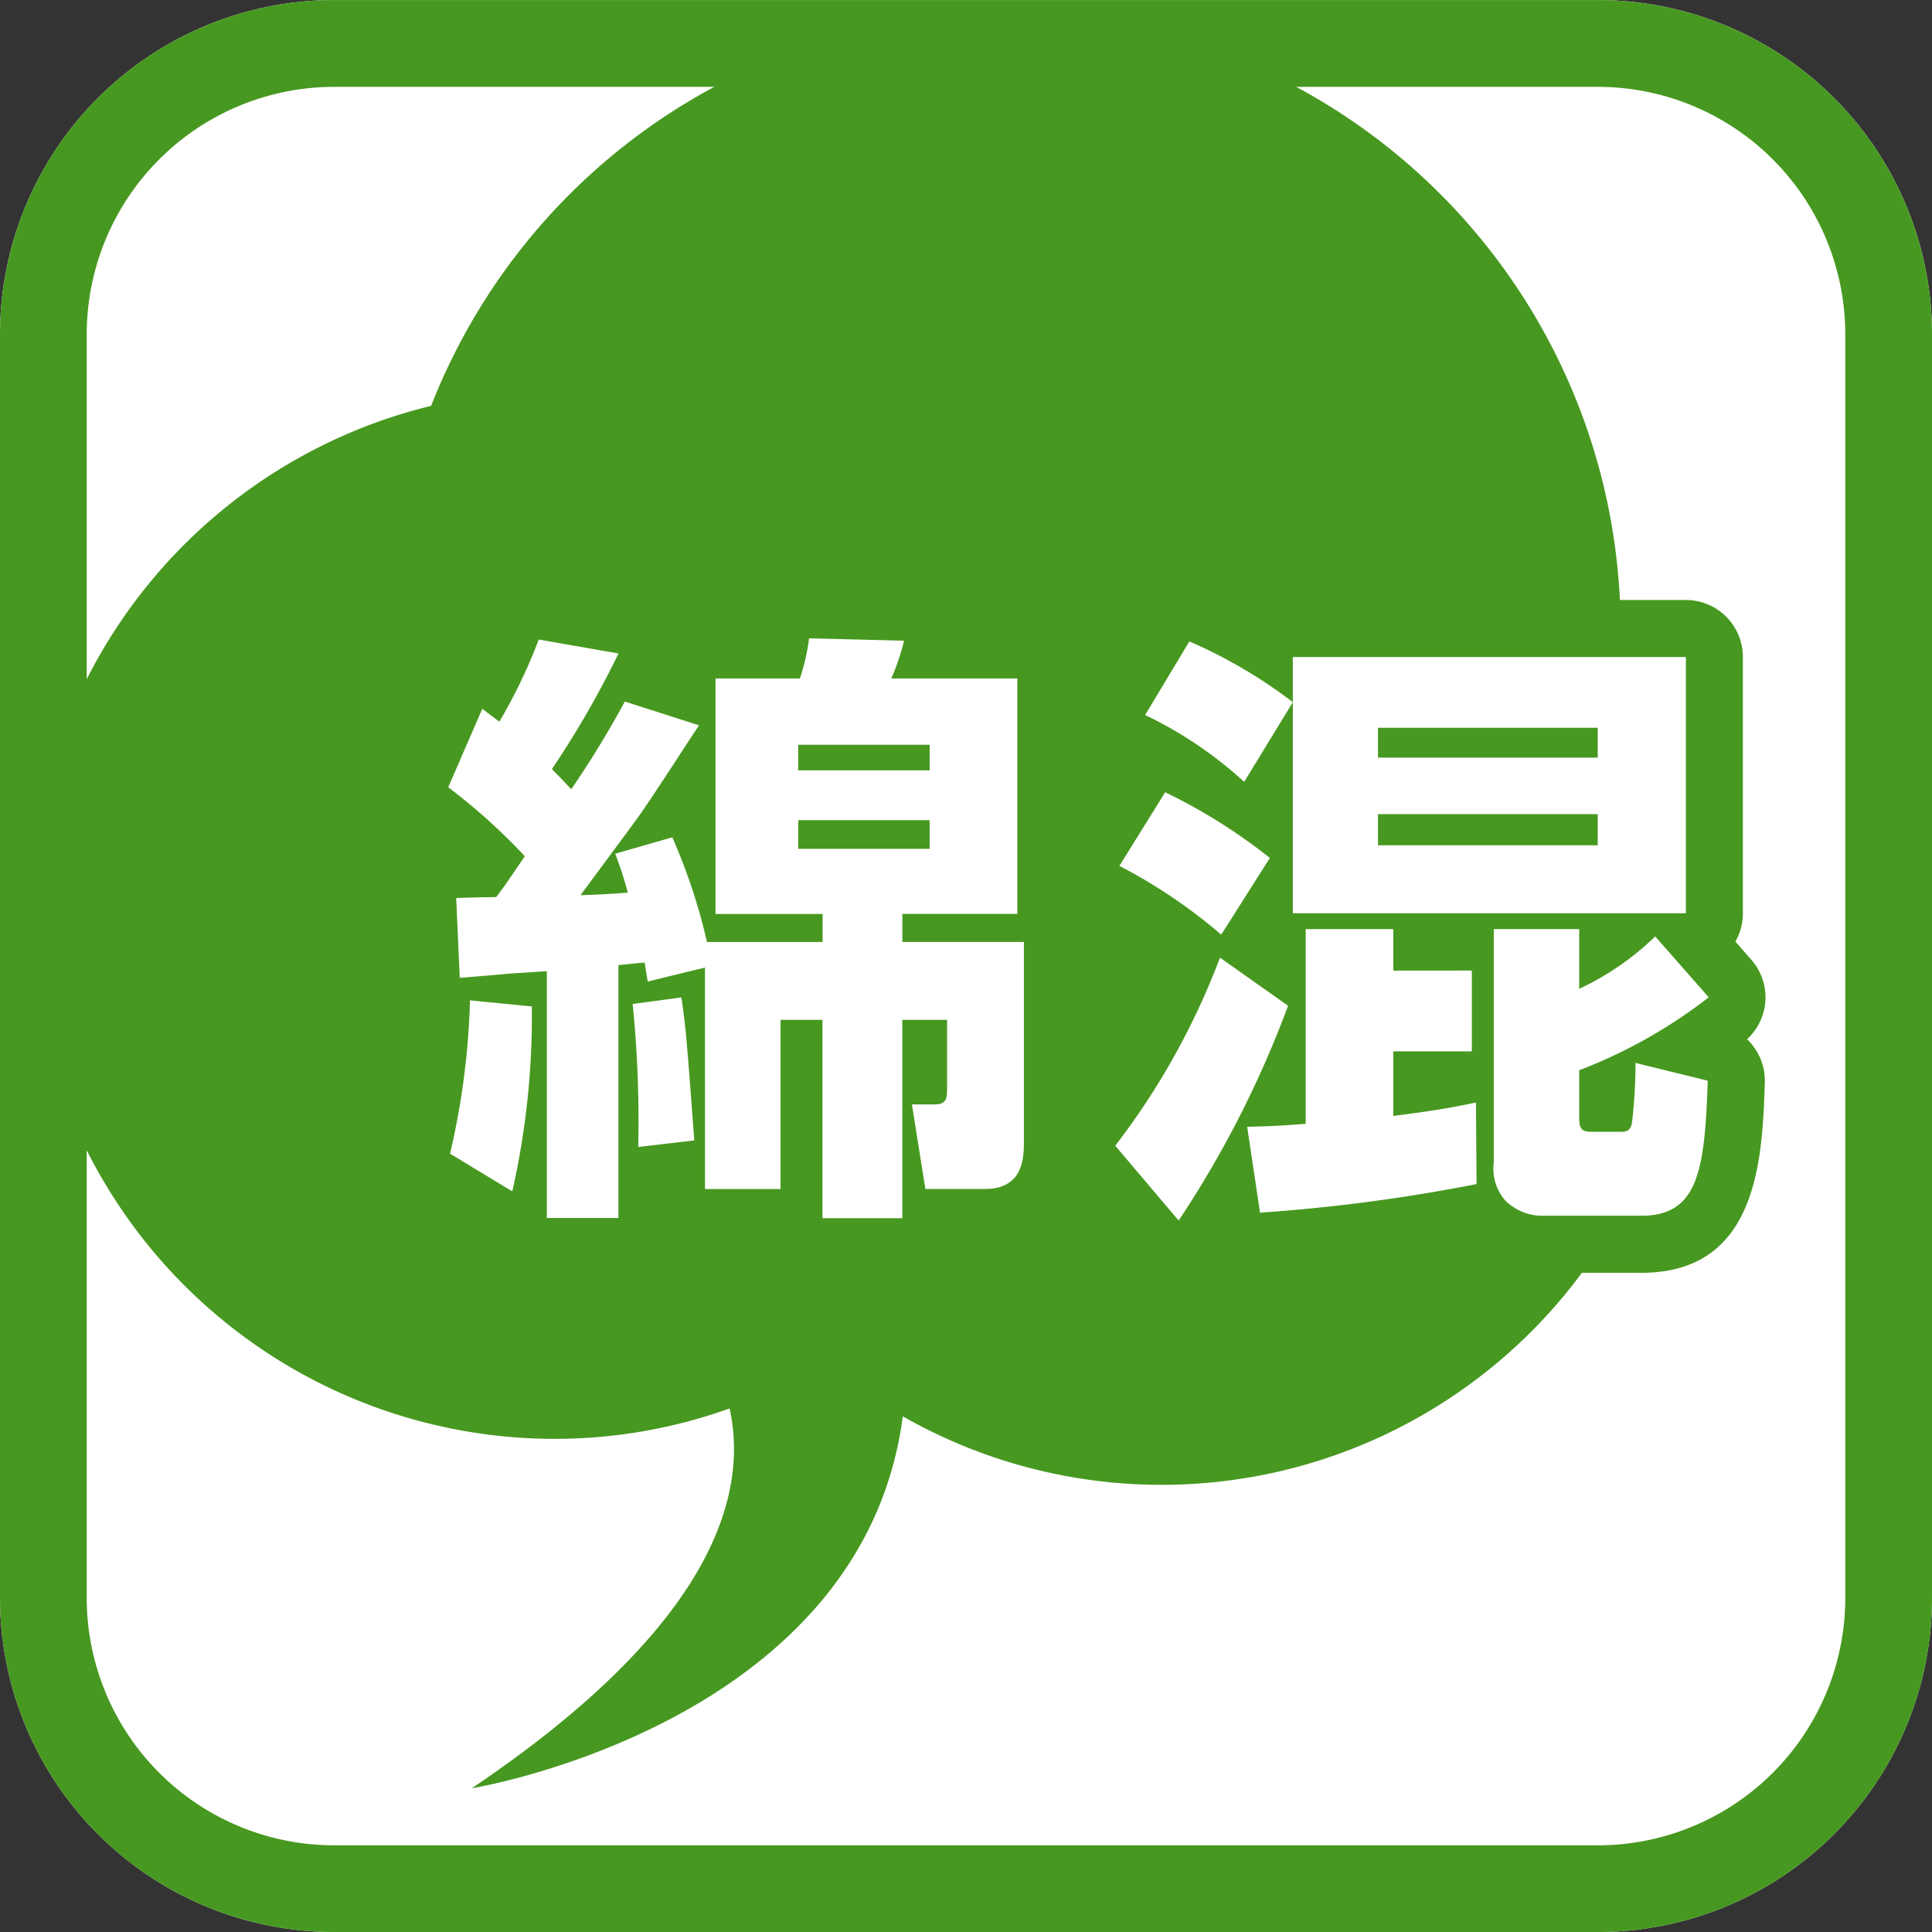 <svg xmlns="http://www.w3.org/2000/svg" xmlns:xlink="http://www.w3.org/1999/xlink" width="58.813" height="58.814" viewBox="0 0 58.813 58.814">
  <rect x="0" y="0" width="58.813" height="58.814" fill="#333333" stroke="none"/>
  <defs>
    <style>
      .cls-1 {
        fill: none;
      }

      .cls-2 {
        clip-path: url(#clip-path);
      }

      .cls-3 {
        fill: #fff;
      }

      .cls-4 {
        fill: #479820;
      }
    </style>
    <clipPath id="clip-path">
      <rect id="sq_3550" data-name="sq 3550" class="cls-1" width="58.813" height="58.814"/>
    </clipPath>
  </defs>
  <g id="ico_menkon" class="cls-2">
    <path id="path_12056" data-name="path 12056" class="cls-3" d="M48.648,0H10.165A10.179,10.179,0,0,0,0,10.172V48.648A10.177,10.177,0,0,0,10.165,58.813H48.648A10.176,10.176,0,0,0,58.813,48.648V10.172A10.178,10.178,0,0,0,48.648,0" transform="translate(0 0.001)"/>
    <rect id="sq_3546" data-name="sq 3546" class="cls-4" width="6.689" height="0.947" transform="translate(41.948 24.784)"/>
    <rect id="sq_3547" data-name="sq 3547" class="cls-4" width="4.002" height="0.871" transform="translate(24.298 24.968)"/>
    <rect id="sq_3548" data-name="sq 3548" class="cls-4" width="4.002" height="0.778" transform="translate(24.298 22.672)"/>
    <path id="path_12057" data-name="path 12057" class="cls-4" d="M48.648,0H10.165A10.179,10.179,0,0,0,0,10.172V48.648A10.177,10.177,0,0,0,10.165,58.813H48.648A10.176,10.176,0,0,0,58.813,48.648V10.172A10.179,10.179,0,0,0,48.648,0M36.206,19.525a15.014,15.014,0,0,1,3.15,1.849V20H51.321v7.8H39.356V21.374L37.875,23.8a12.312,12.312,0,0,0-3.016-2.035ZM48.4,34.453h.87c.22,0,.35,0,.408-.261a15.4,15.4,0,0,0,.109-1.836l2.2.541c-.092,2.7-.278,4.111-2.019,4.111H47.024a1.616,1.616,0,0,1-1.2-.462,1.477,1.477,0,0,1-.351-1.164v-7.1h2.6V30.1a8.394,8.394,0,0,0,2.313-1.595l1.63,1.853a15.345,15.345,0,0,1-3.943,2.221v1.408c0,.279.016.464.332.464m-3.6-4.907v2.461H42.413V33.97c1.447-.185,1.87-.277,2.518-.407l.017,2.481a52.988,52.988,0,0,1-6.591.871L37.966,34.3c.762-.018,1.113-.036,1.782-.092V28.283h2.666v1.263Zm-9.335-5.428a17.1,17.1,0,0,1,3.187,2l-1.481,2.335a16.107,16.107,0,0,0-3.1-2.093Zm1.668,5.036,2.073,1.463a31.63,31.63,0,0,1-3.331,6.539l-1.93-2.278a22.267,22.267,0,0,0,3.187-5.724m-15.356-8.5H24.35a6.2,6.2,0,0,0,.279-1.222l2.893.073a7.248,7.248,0,0,1-.389,1.149h3.836v7.168h-3.5v.853h3.7v6.113c0,.554-.075,1.407-1.188,1.407H28.17l-.41-2.575h.7c.316,0,.371-.149.371-.446V31.044H27.467v6.038h-2.43V31.044H23.761v5.151h-2.3V29.453l-1.742.425c-.041-.241-.057-.314-.093-.576-.319.021-.351.036-.8.075v7.7H16.647V29.564l-1.131.073c-1.017.093-1.131.093-1.52.13l-.109-2.429c.35-.017.445-.017,1.219-.032.259-.337.314-.428.871-1.242a18.372,18.372,0,0,0-2.332-2.1l1.037-2.389c.22.169.292.223.519.392a16.247,16.247,0,0,0,1.2-2.5l2.427.425A28.756,28.756,0,0,1,16.8,23.412c.313.318.367.373.59.612a30.136,30.136,0,0,0,1.631-2.669l2.259.724c-.484.724-.947,1.463-1.686,2.555-.2.3-.979,1.336-1.923,2.617.681-.023.886-.041,1.441-.078a10.977,10.977,0,0,0-.385-1.185l1.739-.5a17.772,17.772,0,0,1,1.056,3.187h3.519v-.853h-3.26Zm-2.521,9.91,1.483-.2c.147,1.054.147,1.093.392,4.353l-1.706.2a36.053,36.053,0,0,0-.169-4.353m-3.071.075a24.133,24.133,0,0,1-.594,5.629L13.7,35.118a23.02,23.02,0,0,0,.607-4.667ZM2.64,10.172a7.536,7.536,0,0,1,7.525-7.529h11.58a18.808,18.808,0,0,0-8.621,9.711A15.981,15.981,0,0,0,2.64,20.676ZM56.173,48.648a7.533,7.533,0,0,1-7.525,7.525H10.165A7.535,7.535,0,0,1,2.64,48.648V35.014A15.945,15.945,0,0,0,16.879,43.8a15.757,15.757,0,0,0,5.331-.926c.58,2.632-.5,6.616-7.849,11.563,0,0,11.886-1.928,13.122-11.322a15.913,15.913,0,0,0,20.672-4.37h1.814c3.556,0,3.676-3.483,3.755-5.789a1.738,1.738,0,0,0-.541-1.32,1.735,1.735,0,0,0,.127-2.425l-.482-.549a1.719,1.719,0,0,0,.228-.86V20a1.736,1.736,0,0,0-1.736-1.736H49.312A18.758,18.758,0,0,0,39.458,2.643h9.19a7.534,7.534,0,0,1,7.525,7.529Z" transform="translate(0 0.001)"/>
    <rect id="sq_3549" data-name="sq 3549" class="cls-4" width="6.689" height="0.908" transform="translate(41.948 22.155)"/>
  </g>
</svg>
